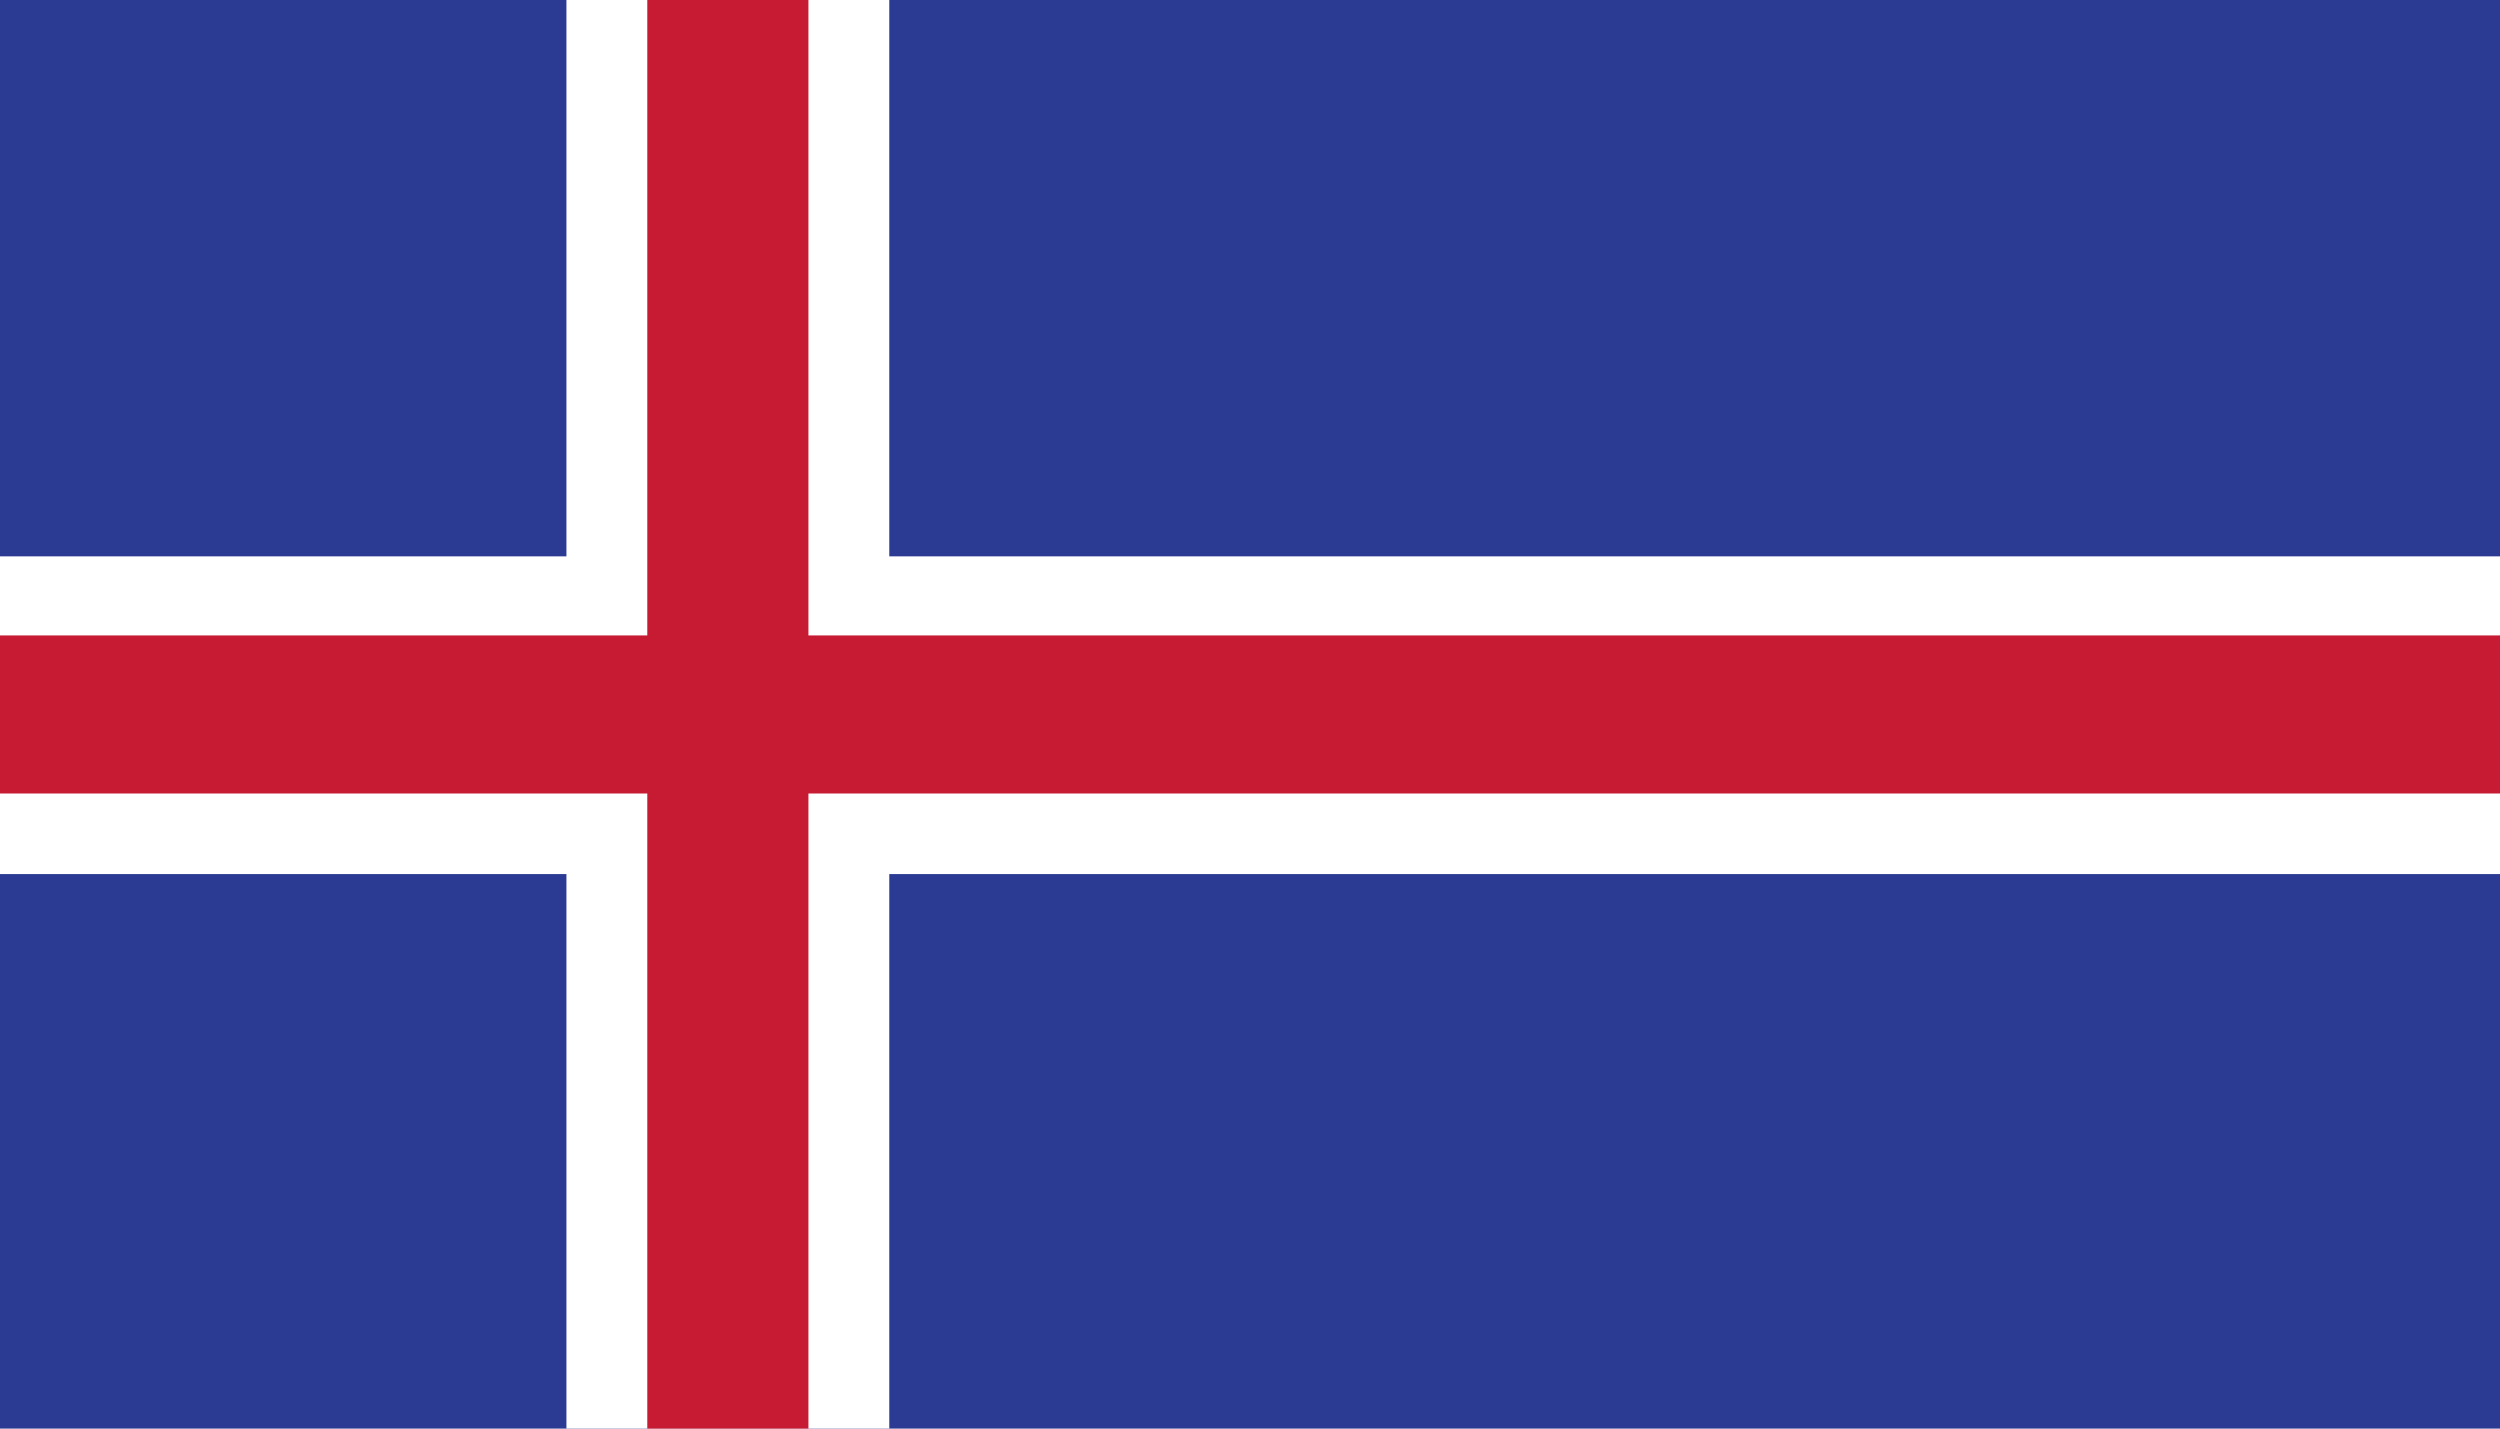 <svg width="35" height="20" viewBox="0 0 35 20" fill="none" xmlns="http://www.w3.org/2000/svg">
<path d="M0 20H35V-5.96889e-05H0V20Z" fill="#2B3A93"/>
<path d="M7.93 20H12.45V-0H7.93V20Z" fill="white"/>
<path d="M0 12.237H35V7.789H0V12.237Z" fill="white"/>
<path d="M9.062 20H11.318V-0H9.062V20Z" fill="#C61B32"/>
<path d="M0 11.109H35V8.896H0V11.109Z" fill="#C61B32"/>
</svg>
